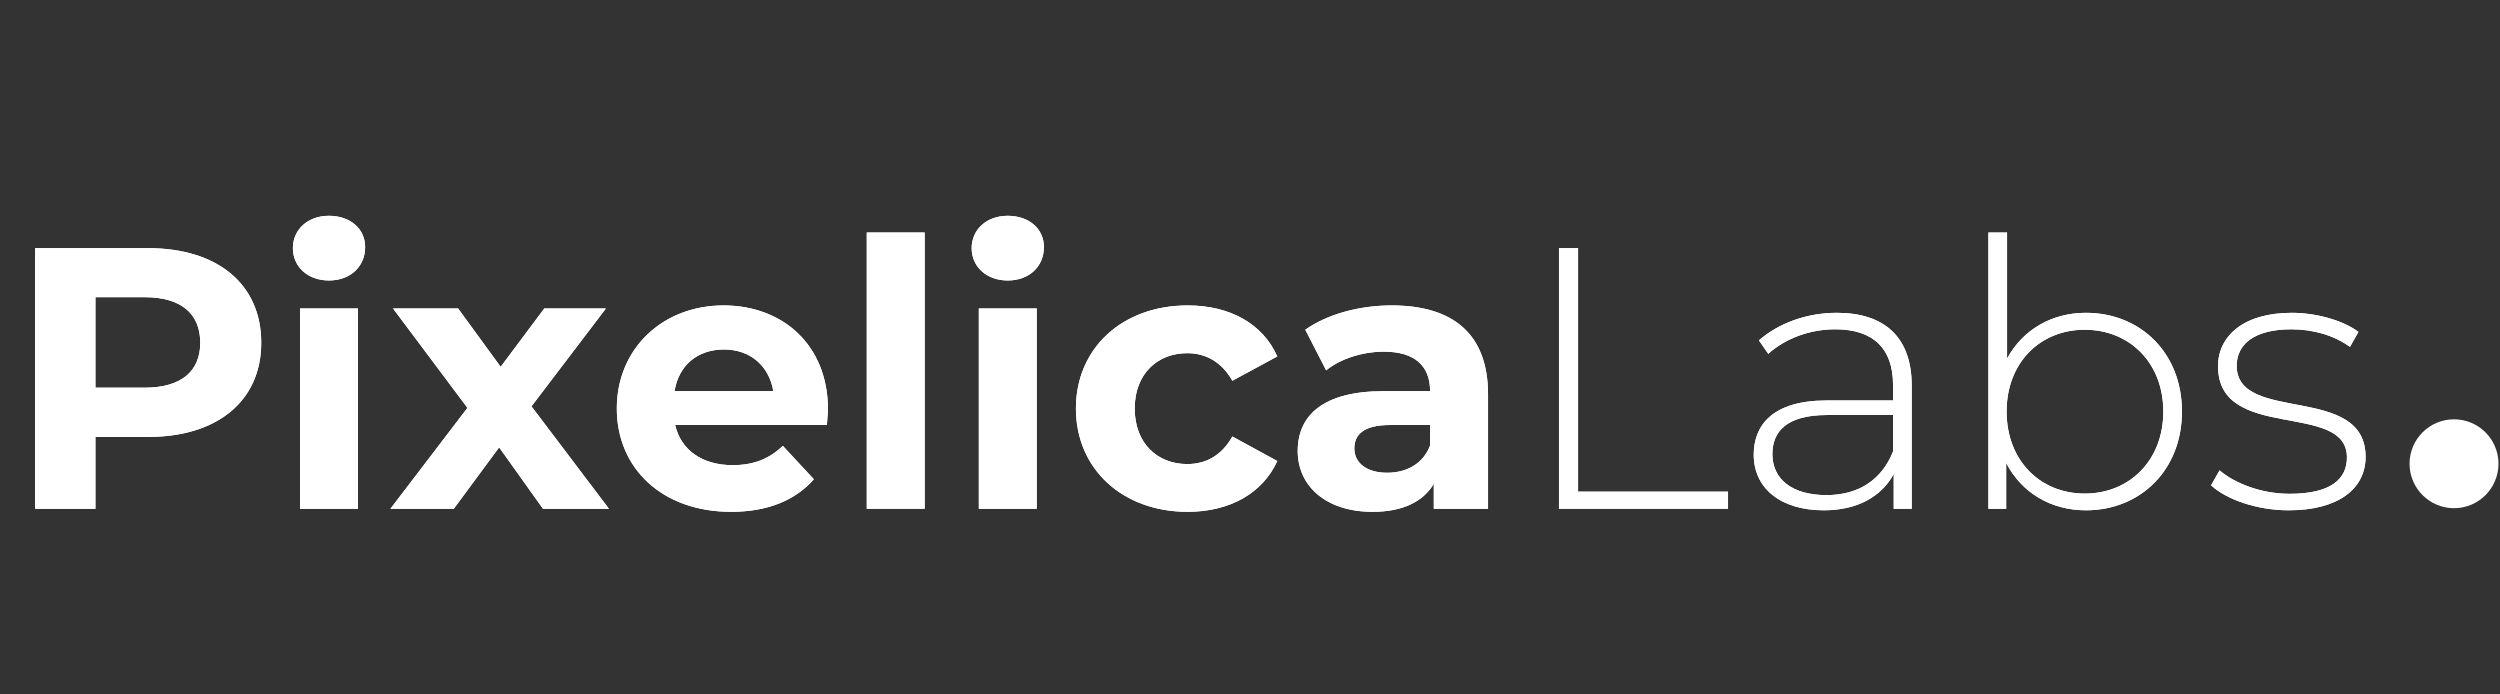 <?xml version="1.0" encoding="UTF-8"?>
<svg xmlns="http://www.w3.org/2000/svg" xmlns:xlink="http://www.w3.org/1999/xlink" width="180px" height="50px" viewBox="0 0 180 50" version="1.1">
<rect x="0" y="0" width="180" height="50" fill="#333333" stroke="none"/>
<defs>
<g>
<symbol overflow="visible" id="glyph0-0">
<path style="stroke:none;" d="M 1.078 0 L 14.672 0 L 14.672 -18.766 L 1.078 -18.766 Z M 3.219 -1.875 L 3.219 -16.891 L 12.516 -16.891 L 12.516 -1.875 Z M 3.219 -1.875 "/>
</symbol>
<symbol overflow="visible" id="glyph0-1">
<path style="stroke:none;" d="M 10.344 -18.766 L 2.219 -18.766 L 2.219 0 L 6.562 0 L 6.562 -5.172 L 10.344 -5.172 C 15.359 -5.172 18.5 -7.781 18.5 -11.953 C 18.5 -16.172 15.359 -18.766 10.344 -18.766 Z M 10.109 -8.719 L 6.562 -8.719 L 6.562 -15.234 L 10.109 -15.234 C 12.766 -15.234 14.109 -14.016 14.109 -11.953 C 14.109 -9.922 12.766 -8.719 10.109 -8.719 Z M 10.109 -8.719 "/>
</symbol>
<symbol overflow="visible" id="glyph0-2">
<path style="stroke:none;" d="M 4.016 -16.438 C 5.578 -16.438 6.625 -17.453 6.625 -18.844 C 6.625 -20.141 5.578 -21.094 4.016 -21.094 C 2.469 -21.094 1.422 -20.078 1.422 -18.766 C 1.422 -17.453 2.469 -16.438 4.016 -16.438 Z M 1.938 0 L 6.109 0 L 6.109 -14.422 L 1.938 -14.422 Z M 1.938 0 "/>
</symbol>
<symbol overflow="visible" id="glyph0-3">
<path style="stroke:none;" d="M 15.844 0 L 10.266 -7.375 L 15.625 -14.422 L 11.188 -14.422 L 8.047 -10.219 L 4.984 -14.422 L 0.297 -14.422 L 5.656 -7.266 L 0.109 0 L 4.672 0 L 7.938 -4.422 L 11.094 0 Z M 15.844 0 "/>
</symbol>
<symbol overflow="visible" id="glyph0-4">
<path style="stroke:none;" d="M 16.062 -7.156 C 16.062 -11.797 12.797 -14.641 8.547 -14.641 C 4.156 -14.641 0.859 -11.531 0.859 -7.219 C 0.859 -2.922 4.109 0.219 9.094 0.219 C 11.688 0.219 13.703 -0.594 15.047 -2.125 L 12.812 -4.531 C 11.828 -3.594 10.719 -3.141 9.203 -3.141 C 7 -3.141 5.469 -4.234 5.062 -6.031 L 15.984 -6.031 C 16 -6.375 16.062 -6.844 16.062 -7.156 Z M 8.578 -11.469 C 10.453 -11.469 11.828 -10.297 12.125 -8.469 L 5.016 -8.469 C 5.312 -10.328 6.672 -11.469 8.578 -11.469 Z M 8.578 -11.469 "/>
</symbol>
<symbol overflow="visible" id="glyph0-5">
<path style="stroke:none;" d="M 1.938 0 L 6.109 0 L 6.109 -19.891 L 1.938 -19.891 Z M 1.938 0 "/>
</symbol>
<symbol overflow="visible" id="glyph0-6">
<path style="stroke:none;" d="M 8.906 0.219 C 11.938 0.219 14.312 -1.125 15.359 -3.438 L 12.125 -5.203 C 11.344 -3.812 10.188 -3.219 8.875 -3.219 C 6.75 -3.219 5.094 -4.688 5.094 -7.219 C 5.094 -9.734 6.75 -11.203 8.875 -11.203 C 10.188 -11.203 11.344 -10.594 12.125 -9.219 L 15.359 -10.969 C 14.312 -13.328 11.938 -14.641 8.906 -14.641 C 4.203 -14.641 0.859 -11.562 0.859 -7.219 C 0.859 -2.875 4.203 0.219 8.906 0.219 Z M 8.906 0.219 "/>
</symbol>
<symbol overflow="visible" id="glyph0-7">
<path style="stroke:none;" d="M 7.75 -14.641 C 5.438 -14.641 3.109 -14.016 1.531 -12.891 L 3.031 -9.969 C 4.078 -10.812 5.656 -11.312 7.188 -11.312 C 9.438 -11.312 10.516 -10.266 10.516 -8.469 L 7.188 -8.469 C 2.781 -8.469 0.984 -6.703 0.984 -4.156 C 0.984 -1.656 3 0.219 6.375 0.219 C 8.5 0.219 10 -0.484 10.781 -1.797 L 10.781 0 L 14.688 0 L 14.688 -8.234 C 14.688 -12.609 12.141 -14.641 7.75 -14.641 Z M 7.422 -2.594 C 5.953 -2.594 5.062 -3.297 5.062 -4.344 C 5.062 -5.312 5.688 -6.031 7.641 -6.031 L 10.516 -6.031 L 10.516 -4.562 C 10.031 -3.25 8.828 -2.594 7.422 -2.594 Z M 7.422 -2.594 "/>
</symbol>
<symbol overflow="visible" id="glyph1-0">
<path style="stroke:none;" d="M 1.078 0 L 14.672 0 L 14.672 -18.766 L 1.078 -18.766 Z M 3.219 -1.875 L 3.219 -16.891 L 12.516 -16.891 L 12.516 -1.875 Z M 3.219 -1.875 "/>
</symbol>
<symbol overflow="visible" id="glyph1-1">
<path style="stroke:none;" d="M 3.266 0 L 15.438 0 L 15.438 -1.234 L 4.641 -1.234 L 4.641 -18.766 L 3.266 -18.766 Z M 3.266 0 "/>
</symbol>
<symbol overflow="visible" id="glyph1-2">
<path style="stroke:none;" d="M 7.562 -14.109 C 5.391 -14.109 3.359 -13.359 1.953 -12.125 L 2.625 -11.156 C 3.781 -12.203 5.516 -12.922 7.453 -12.922 C 10.188 -12.922 11.609 -11.531 11.609 -8.922 L 11.609 -7.797 L 6.812 -7.797 C 2.922 -7.797 1.578 -6 1.578 -3.891 C 1.578 -1.5 3.484 0.109 6.625 0.109 C 9.062 0.109 10.781 -0.891 11.656 -2.5 L 11.656 0 L 12.953 0 L 12.953 -8.875 C 12.953 -12.328 11.016 -14.109 7.562 -14.109 Z M 6.812 -0.984 C 4.344 -0.984 2.922 -2.125 2.922 -3.938 C 2.922 -5.547 3.938 -6.75 6.844 -6.75 L 11.609 -6.75 L 11.609 -4.125 C 10.812 -2.125 9.172 -0.984 6.812 -0.984 Z M 6.812 -0.984 "/>
</symbol>
<symbol overflow="visible" id="glyph1-3">
<path style="stroke:none;" d="M 9.859 -14.109 C 7.406 -14.109 5.312 -12.891 4.188 -10.812 L 4.188 -19.891 L 2.844 -19.891 L 2.844 0 L 4.125 0 L 4.125 -3.297 C 5.234 -1.156 7.344 0.109 9.859 0.109 C 13.812 0.109 16.781 -2.812 16.781 -7 C 16.781 -11.203 13.812 -14.109 9.859 -14.109 Z M 9.781 -1.094 C 6.562 -1.094 4.156 -3.484 4.156 -7 C 4.156 -10.516 6.562 -12.891 9.781 -12.891 C 13 -12.891 15.438 -10.516 15.438 -7 C 15.438 -3.484 13 -1.094 9.781 -1.094 Z M 9.781 -1.094 "/>
</symbol>
<symbol overflow="visible" id="glyph1-4">
<path style="stroke:none;" d="M 6.375 0.109 C 9.953 0.109 11.906 -1.453 11.906 -3.734 C 11.906 -9.062 2.625 -6.094 2.625 -10.297 C 2.625 -11.797 3.828 -12.922 6.562 -12.922 C 8.078 -12.922 9.594 -12.516 10.781 -11.656 L 11.391 -12.734 C 10.297 -13.562 8.359 -14.109 6.594 -14.109 C 3.062 -14.109 1.281 -12.391 1.281 -10.266 C 1.281 -4.766 10.562 -7.781 10.562 -3.703 C 10.562 -2.125 9.391 -1.078 6.438 -1.078 C 4.375 -1.078 2.469 -1.844 1.391 -2.766 L 0.781 -1.688 C 1.875 -0.672 4.078 0.109 6.375 0.109 Z M 6.375 0.109 "/>
</symbol>
</g>
</defs>
<g id="surface1">
<g style="fill:rgb(100%,100%,100%);fill-opacity:1;">
  <use xlink:href="#glyph0-1" x="0.309" y="36.632"/>
  <use xlink:href="#glyph0-2" x="19.665" y="36.632"/>
</g>
<g style="fill:rgb(100%,100%,100%);fill-opacity:1;">
  <use xlink:href="#glyph0-3" x="28" y="36.632"/>
</g>
<g style="fill:rgb(100%,100%,100%);fill-opacity:1;">
  <use xlink:href="#glyph0-4" x="43.551" y="36.632"/>
  <use xlink:href="#glyph0-5" x="60.468" y="36.632"/>
  <use xlink:href="#glyph0-2" x="68.537" y="36.632"/>
  <use xlink:href="#glyph0-6" x="76.606" y="36.632"/>
  <use xlink:href="#glyph0-7" x="92.451" y="36.632"/>
</g>
<g style="fill:rgb(100%,100%,100%);fill-opacity:1;">
  <use xlink:href="#glyph1-1" x="108.98" y="36.632"/>
  <use xlink:href="#glyph1-2" x="124.69" y="36.632"/>
  <use xlink:href="#glyph1-3" x="140.32" y="36.632"/>
  <use xlink:href="#glyph1-4" x="158.417" y="36.632"/>
</g>
<g style="fill:rgb(100%,100%,100%);fill-opacity:1;">
  <use xlink:href="#glyph0-1" x="0.309" y="36.632"/>
  <use xlink:href="#glyph0-2" x="19.665" y="36.632"/>
</g>
<g style="fill:rgb(100%,100%,100%);fill-opacity:1;">
  <use xlink:href="#glyph0-3" x="28" y="36.632"/>
</g>
<g style="fill:rgb(100%,100%,100%);fill-opacity:1;">
  <use xlink:href="#glyph0-4" x="43.551" y="36.632"/>
  <use xlink:href="#glyph0-5" x="60.468" y="36.632"/>
  <use xlink:href="#glyph0-2" x="68.537" y="36.632"/>
  <use xlink:href="#glyph0-6" x="76.606" y="36.632"/>
  <use xlink:href="#glyph0-7" x="92.451" y="36.632"/>
</g>
<g style="fill:rgb(100%,100%,100%);fill-opacity:1;">
  <use xlink:href="#glyph1-1" x="108.98" y="36.632"/>
  <use xlink:href="#glyph1-2" x="124.69" y="36.632"/>
  <use xlink:href="#glyph1-3" x="140.32" y="36.632"/>
  <use xlink:href="#glyph1-4" x="158.417" y="36.632"/>
</g>
<path style=" stroke:none;fill-rule:nonzero;fill:rgb(100%,100%,100%);fill-opacity:1;" d="M 179.891 33.391 C 179.891 31.621 178.457 30.191 176.691 30.191 C 174.922 30.191 173.488 31.621 173.488 33.391 C 173.488 35.156 174.922 36.59 176.691 36.59 C 178.457 36.59 179.891 35.156 179.891 33.391 Z M 179.891 33.391 "/>
</g>
</svg>
